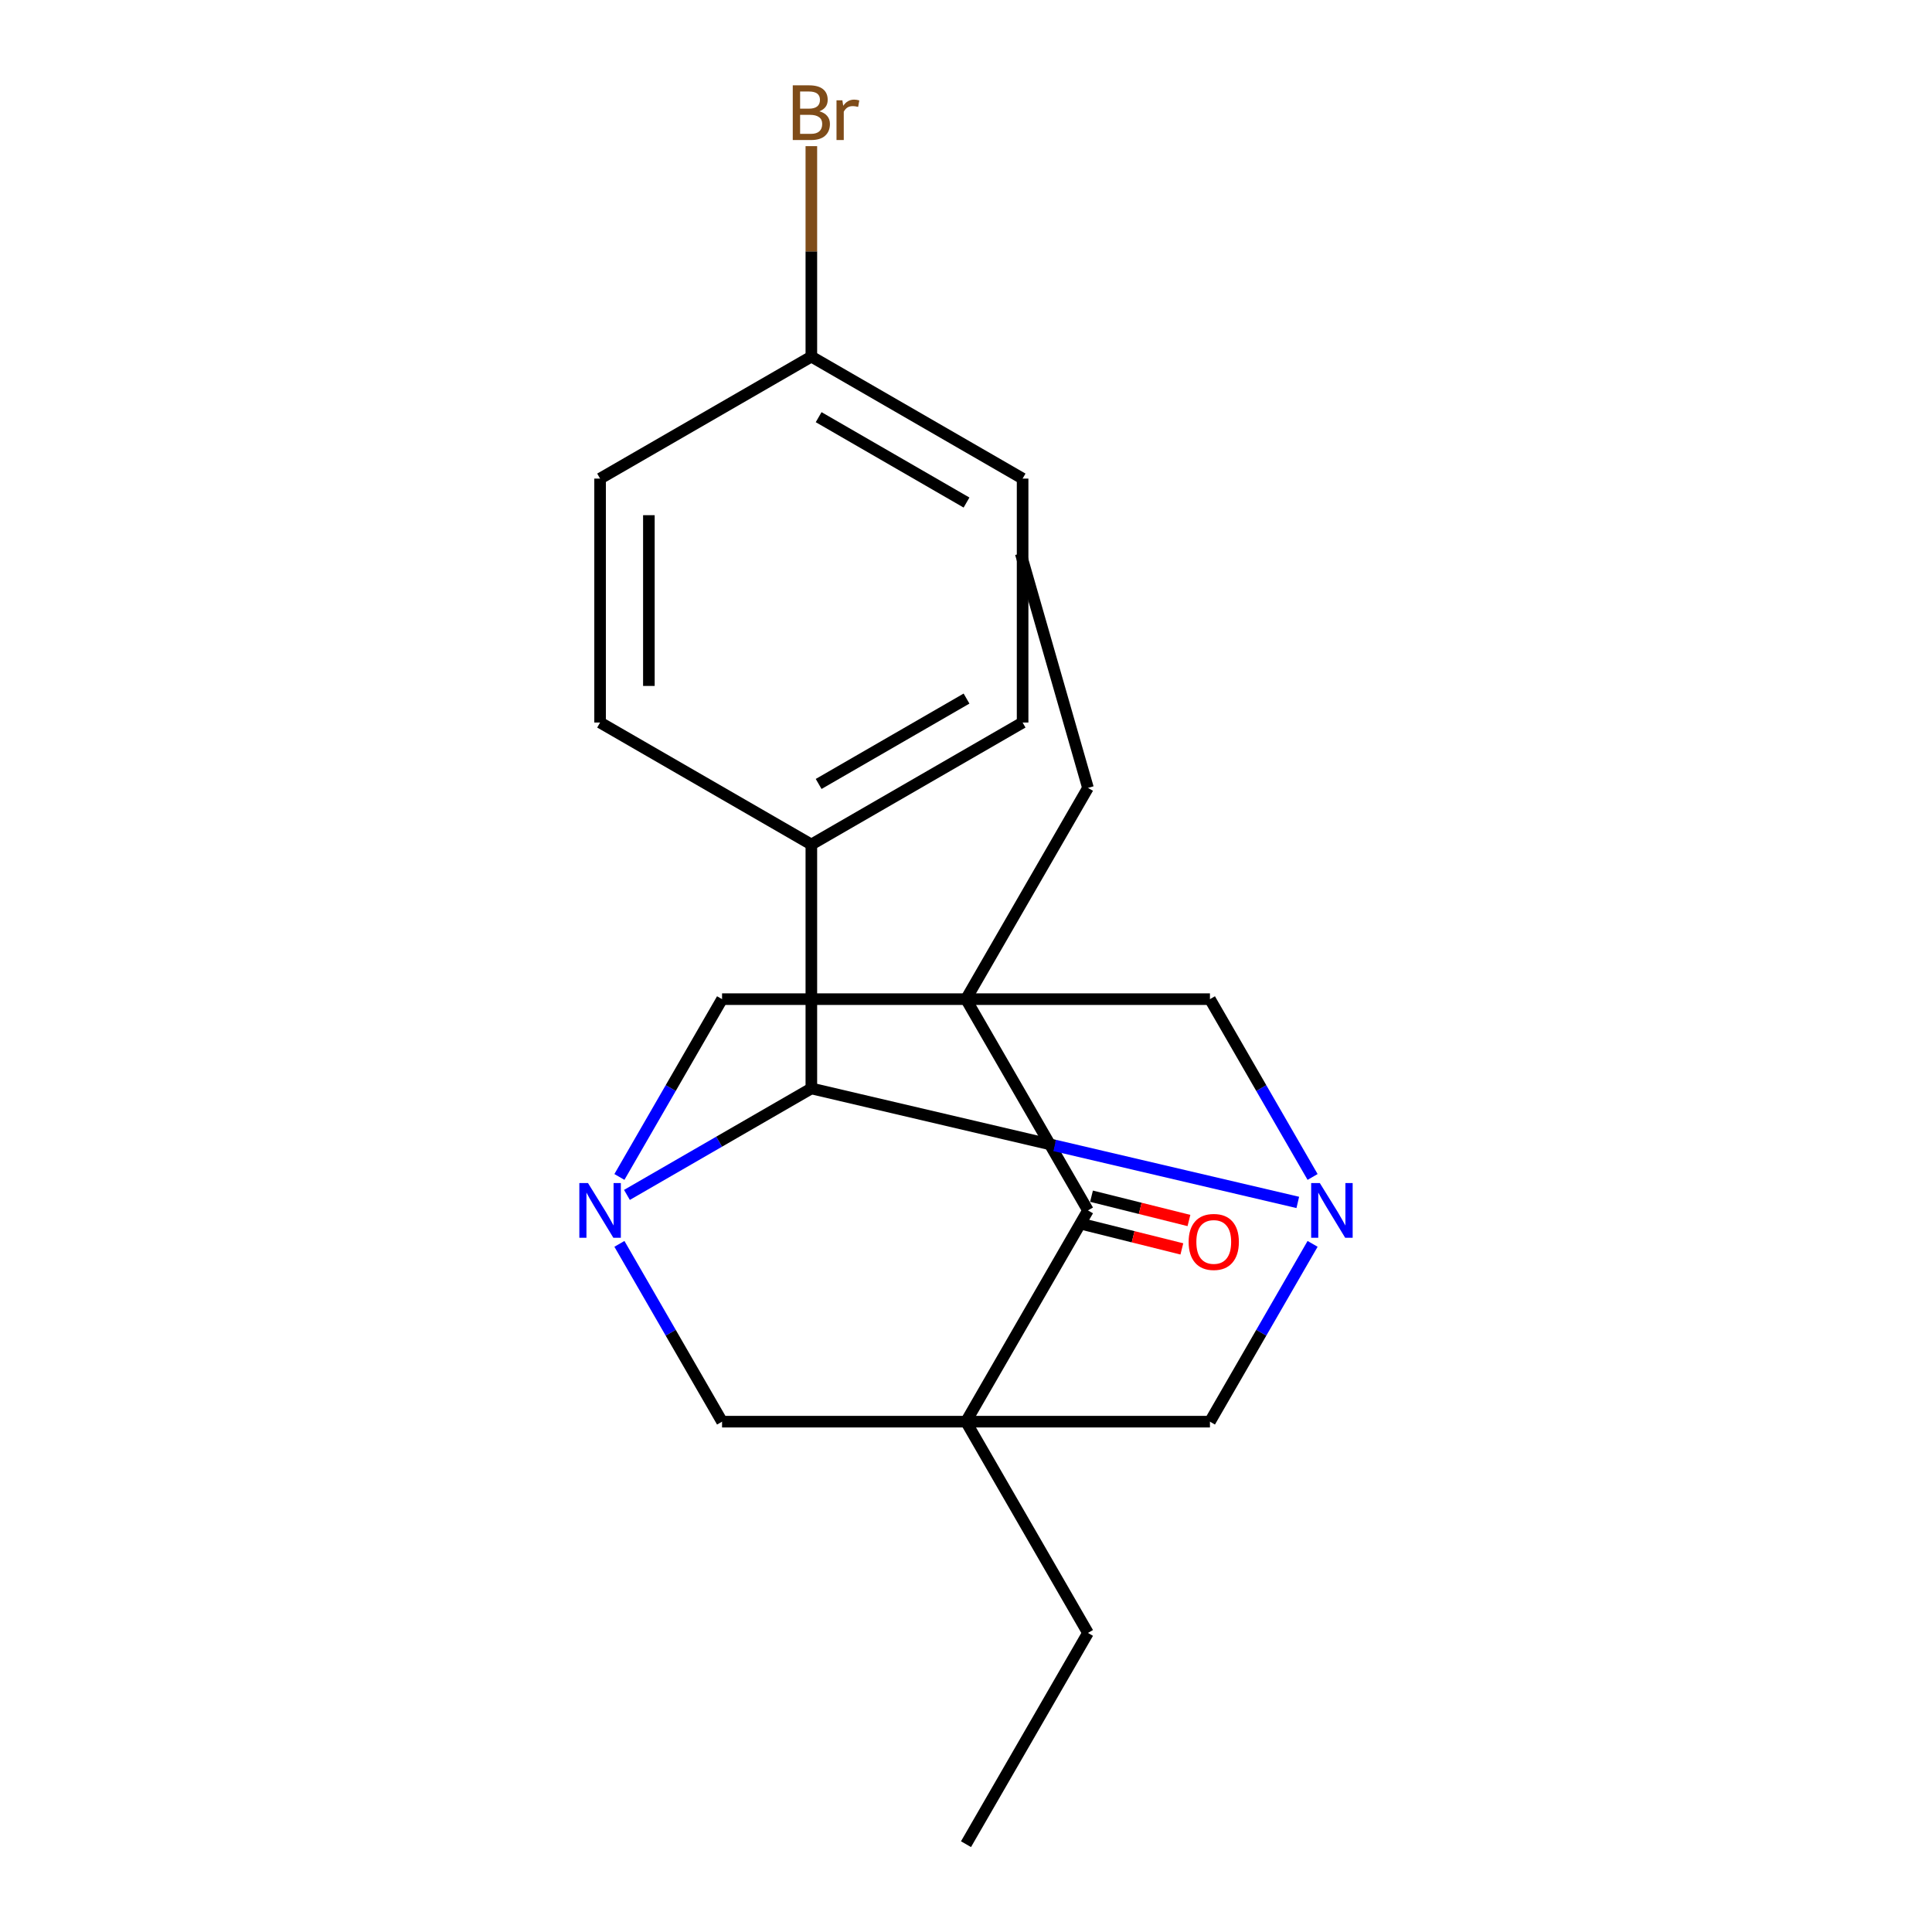 <?xml version='1.0' encoding='iso-8859-1'?>
<svg version='1.1' baseProfile='full'
              xmlns='http://www.w3.org/2000/svg'
                      xmlns:rdkit='http://www.rdkit.org/xml'
                      xmlns:xlink='http://www.w3.org/1999/xlink'
                  xml:space='preserve'
width='1000px' height='1000px' viewBox='0 0 1000 1000'>
<!-- END OF HEADER -->
<rect style='opacity:1.0;fill:#FFFFFF;stroke:none' width='1000' height='1000' x='0' y='0'> </rect>
<path class='bond-3' d='M 500,517.159 L 563.131,626.506' style='fill:none;fill-rule:evenodd;stroke:#000000;stroke-width:6px;stroke-linecap:butt;stroke-linejoin:miter;stroke-opacity:1' />
<path class='bond-6' d='M 500,517.159 L 373.738,517.159' style='fill:none;fill-rule:evenodd;stroke:#000000;stroke-width:6px;stroke-linecap:butt;stroke-linejoin:miter;stroke-opacity:1' />
<path class='bond-8' d='M 500,517.159 L 626.262,517.159' style='fill:none;fill-rule:evenodd;stroke:#000000;stroke-width:6px;stroke-linecap:butt;stroke-linejoin:miter;stroke-opacity:1' />
<path class='bond-11' d='M 500,517.159 L 563.131,407.813' style='fill:none;fill-rule:evenodd;stroke:#000000;stroke-width:6px;stroke-linecap:butt;stroke-linejoin:miter;stroke-opacity:1' />
<path class='bond-0' d='M 500,735.852 L 563.131,626.506' style='fill:none;fill-rule:evenodd;stroke:#000000;stroke-width:6px;stroke-linecap:butt;stroke-linejoin:miter;stroke-opacity:1' />
<path class='bond-12' d='M 500,735.852 L 563.131,845.199' style='fill:none;fill-rule:evenodd;stroke:#000000;stroke-width:6px;stroke-linecap:butt;stroke-linejoin:miter;stroke-opacity:1' />
<path class='bond-21' d='M 500,735.852 L 626.262,735.852' style='fill:none;fill-rule:evenodd;stroke:#000000;stroke-width:6px;stroke-linecap:butt;stroke-linejoin:miter;stroke-opacity:1' />
<path class='bond-23' d='M 500,735.852 L 373.738,735.852' style='fill:none;fill-rule:evenodd;stroke:#000000;stroke-width:6px;stroke-linecap:butt;stroke-linejoin:miter;stroke-opacity:1' />
<path class='bond-1' d='M 679.396,609.189 L 652.829,563.174' style='fill:none;fill-rule:evenodd;stroke:#0000FF;stroke-width:6px;stroke-linecap:butt;stroke-linejoin:miter;stroke-opacity:1' />
<path class='bond-1' d='M 652.829,563.174 L 626.262,517.159' style='fill:none;fill-rule:evenodd;stroke:#000000;stroke-width:6px;stroke-linecap:butt;stroke-linejoin:miter;stroke-opacity:1' />
<path class='bond-4' d='M 671.735,622.368 L 545.844,592.872' style='fill:none;fill-rule:evenodd;stroke:#0000FF;stroke-width:6px;stroke-linecap:butt;stroke-linejoin:miter;stroke-opacity:1' />
<path class='bond-4' d='M 545.844,592.872 L 419.953,563.375' style='fill:none;fill-rule:evenodd;stroke:#000000;stroke-width:6px;stroke-linecap:butt;stroke-linejoin:miter;stroke-opacity:1' />
<path class='bond-7' d='M 679.396,643.822 L 652.829,689.837' style='fill:none;fill-rule:evenodd;stroke:#0000FF;stroke-width:6px;stroke-linecap:butt;stroke-linejoin:miter;stroke-opacity:1' />
<path class='bond-7' d='M 652.829,689.837 L 626.262,735.852' style='fill:none;fill-rule:evenodd;stroke:#000000;stroke-width:6px;stroke-linecap:butt;stroke-linejoin:miter;stroke-opacity:1' />
<path class='bond-2' d='M 320.604,609.189 L 347.171,563.174' style='fill:none;fill-rule:evenodd;stroke:#0000FF;stroke-width:6px;stroke-linecap:butt;stroke-linejoin:miter;stroke-opacity:1' />
<path class='bond-2' d='M 347.171,563.174 L 373.738,517.159' style='fill:none;fill-rule:evenodd;stroke:#000000;stroke-width:6px;stroke-linecap:butt;stroke-linejoin:miter;stroke-opacity:1' />
<path class='bond-5' d='M 320.604,643.822 L 347.171,689.837' style='fill:none;fill-rule:evenodd;stroke:#0000FF;stroke-width:6px;stroke-linecap:butt;stroke-linejoin:miter;stroke-opacity:1' />
<path class='bond-5' d='M 347.171,689.837 L 373.738,735.852' style='fill:none;fill-rule:evenodd;stroke:#000000;stroke-width:6px;stroke-linecap:butt;stroke-linejoin:miter;stroke-opacity:1' />
<path class='bond-22' d='M 324.503,618.483 L 372.228,590.929' style='fill:none;fill-rule:evenodd;stroke:#0000FF;stroke-width:6px;stroke-linecap:butt;stroke-linejoin:miter;stroke-opacity:1' />
<path class='bond-22' d='M 372.228,590.929 L 419.953,563.375' style='fill:none;fill-rule:evenodd;stroke:#000000;stroke-width:6px;stroke-linecap:butt;stroke-linejoin:miter;stroke-opacity:1' />
<path class='bond-10' d='M 561.298,633.857 L 586.513,640.145' style='fill:none;fill-rule:evenodd;stroke:#000000;stroke-width:6px;stroke-linecap:butt;stroke-linejoin:miter;stroke-opacity:1' />
<path class='bond-10' d='M 586.513,640.145 L 611.728,646.433' style='fill:none;fill-rule:evenodd;stroke:#FF0000;stroke-width:6px;stroke-linecap:butt;stroke-linejoin:miter;stroke-opacity:1' />
<path class='bond-10' d='M 564.964,619.155 L 590.179,625.443' style='fill:none;fill-rule:evenodd;stroke:#000000;stroke-width:6px;stroke-linecap:butt;stroke-linejoin:miter;stroke-opacity:1' />
<path class='bond-10' d='M 590.179,625.443 L 615.394,631.732' style='fill:none;fill-rule:evenodd;stroke:#FF0000;stroke-width:6px;stroke-linecap:butt;stroke-linejoin:miter;stroke-opacity:1' />
<path class='bond-9' d='M 419.953,563.375 L 419.953,437.112' style='fill:none;fill-rule:evenodd;stroke:#000000;stroke-width:6px;stroke-linecap:butt;stroke-linejoin:miter;stroke-opacity:1' />
<path class='bond-13' d='M 419.953,437.112 L 529.299,373.981' style='fill:none;fill-rule:evenodd;stroke:#000000;stroke-width:6px;stroke-linecap:butt;stroke-linejoin:miter;stroke-opacity:1' />
<path class='bond-13' d='M 423.729,405.773 L 500.271,361.581' style='fill:none;fill-rule:evenodd;stroke:#000000;stroke-width:6px;stroke-linecap:butt;stroke-linejoin:miter;stroke-opacity:1' />
<path class='bond-14' d='M 419.953,437.112 L 310.606,373.981' style='fill:none;fill-rule:evenodd;stroke:#000000;stroke-width:6px;stroke-linecap:butt;stroke-linejoin:miter;stroke-opacity:1' />
<path class='bond-20' d='M 563.131,407.813 L 528.335,286.44' style='fill:none;fill-rule:evenodd;stroke:#000000;stroke-width:6px;stroke-linecap:butt;stroke-linejoin:miter;stroke-opacity:1' />
<path class='bond-19' d='M 563.131,845.199 L 500,954.545' style='fill:none;fill-rule:evenodd;stroke:#000000;stroke-width:6px;stroke-linecap:butt;stroke-linejoin:miter;stroke-opacity:1' />
<path class='bond-16' d='M 529.299,373.981 L 529.299,247.718' style='fill:none;fill-rule:evenodd;stroke:#000000;stroke-width:6px;stroke-linecap:butt;stroke-linejoin:miter;stroke-opacity:1' />
<path class='bond-17' d='M 310.606,373.981 L 310.606,247.718' style='fill:none;fill-rule:evenodd;stroke:#000000;stroke-width:6px;stroke-linecap:butt;stroke-linejoin:miter;stroke-opacity:1' />
<path class='bond-17' d='M 335.859,355.042 L 335.859,266.658' style='fill:none;fill-rule:evenodd;stroke:#000000;stroke-width:6px;stroke-linecap:butt;stroke-linejoin:miter;stroke-opacity:1' />
<path class='bond-15' d='M 419.953,184.587 L 310.606,247.718' style='fill:none;fill-rule:evenodd;stroke:#000000;stroke-width:6px;stroke-linecap:butt;stroke-linejoin:miter;stroke-opacity:1' />
<path class='bond-18' d='M 419.953,184.587 L 419.953,130.114' style='fill:none;fill-rule:evenodd;stroke:#000000;stroke-width:6px;stroke-linecap:butt;stroke-linejoin:miter;stroke-opacity:1' />
<path class='bond-18' d='M 419.953,130.114 L 419.953,75.641' style='fill:none;fill-rule:evenodd;stroke:#7F4C19;stroke-width:6px;stroke-linecap:butt;stroke-linejoin:miter;stroke-opacity:1' />
<path class='bond-24' d='M 419.953,184.587 L 529.299,247.718' style='fill:none;fill-rule:evenodd;stroke:#000000;stroke-width:6px;stroke-linecap:butt;stroke-linejoin:miter;stroke-opacity:1' />
<path class='bond-24' d='M 423.729,215.926 L 500.271,260.118' style='fill:none;fill-rule:evenodd;stroke:#000000;stroke-width:6px;stroke-linecap:butt;stroke-linejoin:miter;stroke-opacity:1' />
<path  class='atom-2' d='M 683.134 612.346
L 692.414 627.346
Q 693.334 628.826, 694.814 631.506
Q 696.294 634.186, 696.374 634.346
L 696.374 612.346
L 700.134 612.346
L 700.134 640.666
L 696.254 640.666
L 686.294 624.266
Q 685.134 622.346, 683.894 620.146
Q 682.694 617.946, 682.334 617.266
L 682.334 640.666
L 678.654 640.666
L 678.654 612.346
L 683.134 612.346
' fill='#0000FF'/>
<path  class='atom-3' d='M 304.346 612.346
L 313.626 627.346
Q 314.546 628.826, 316.026 631.506
Q 317.506 634.186, 317.586 634.346
L 317.586 612.346
L 321.346 612.346
L 321.346 640.666
L 317.466 640.666
L 307.506 624.266
Q 306.346 622.346, 305.106 620.146
Q 303.906 617.946, 303.546 617.266
L 303.546 640.666
L 299.866 640.666
L 299.866 612.346
L 304.346 612.346
' fill='#0000FF'/>
<path  class='atom-11' d='M 615.238 642.823
Q 615.238 636.023, 618.598 632.223
Q 621.958 628.423, 628.238 628.423
Q 634.518 628.423, 637.878 632.223
Q 641.238 636.023, 641.238 642.823
Q 641.238 649.703, 637.838 653.623
Q 634.438 657.503, 628.238 657.503
Q 621.998 657.503, 618.598 653.623
Q 615.238 649.743, 615.238 642.823
M 628.238 654.303
Q 632.558 654.303, 634.878 651.423
Q 637.238 648.503, 637.238 642.823
Q 637.238 637.263, 634.878 634.463
Q 632.558 631.623, 628.238 631.623
Q 623.918 631.623, 621.558 634.423
Q 619.238 637.223, 619.238 642.823
Q 619.238 648.543, 621.558 651.423
Q 623.918 654.303, 628.238 654.303
' fill='#FF0000'/>
<path  class='atom-19' d='M 424.093 57.605
Q 426.813 58.365, 428.173 60.045
Q 429.573 61.685, 429.573 64.125
Q 429.573 68.045, 427.053 70.285
Q 424.573 72.485, 419.853 72.485
L 410.333 72.485
L 410.333 44.165
L 418.693 44.165
Q 423.533 44.165, 425.973 46.125
Q 428.413 48.085, 428.413 51.685
Q 428.413 55.965, 424.093 57.605
M 414.133 47.365
L 414.133 56.245
L 418.693 56.245
Q 421.493 56.245, 422.933 55.125
Q 424.413 53.965, 424.413 51.685
Q 424.413 47.365, 418.693 47.365
L 414.133 47.365
M 419.853 69.285
Q 422.613 69.285, 424.093 67.965
Q 425.573 66.645, 425.573 64.125
Q 425.573 61.805, 423.933 60.645
Q 422.333 59.445, 419.253 59.445
L 414.133 59.445
L 414.133 69.285
L 419.853 69.285
' fill='#7F4C19'/>
<path  class='atom-19' d='M 436.013 51.925
L 436.453 54.765
Q 438.613 51.565, 442.133 51.565
Q 443.253 51.565, 444.773 51.965
L 444.173 55.325
Q 442.453 54.925, 441.493 54.925
Q 439.813 54.925, 438.693 55.605
Q 437.613 56.245, 436.733 57.805
L 436.733 72.485
L 432.973 72.485
L 432.973 51.925
L 436.013 51.925
' fill='#7F4C19'/>
</svg>
